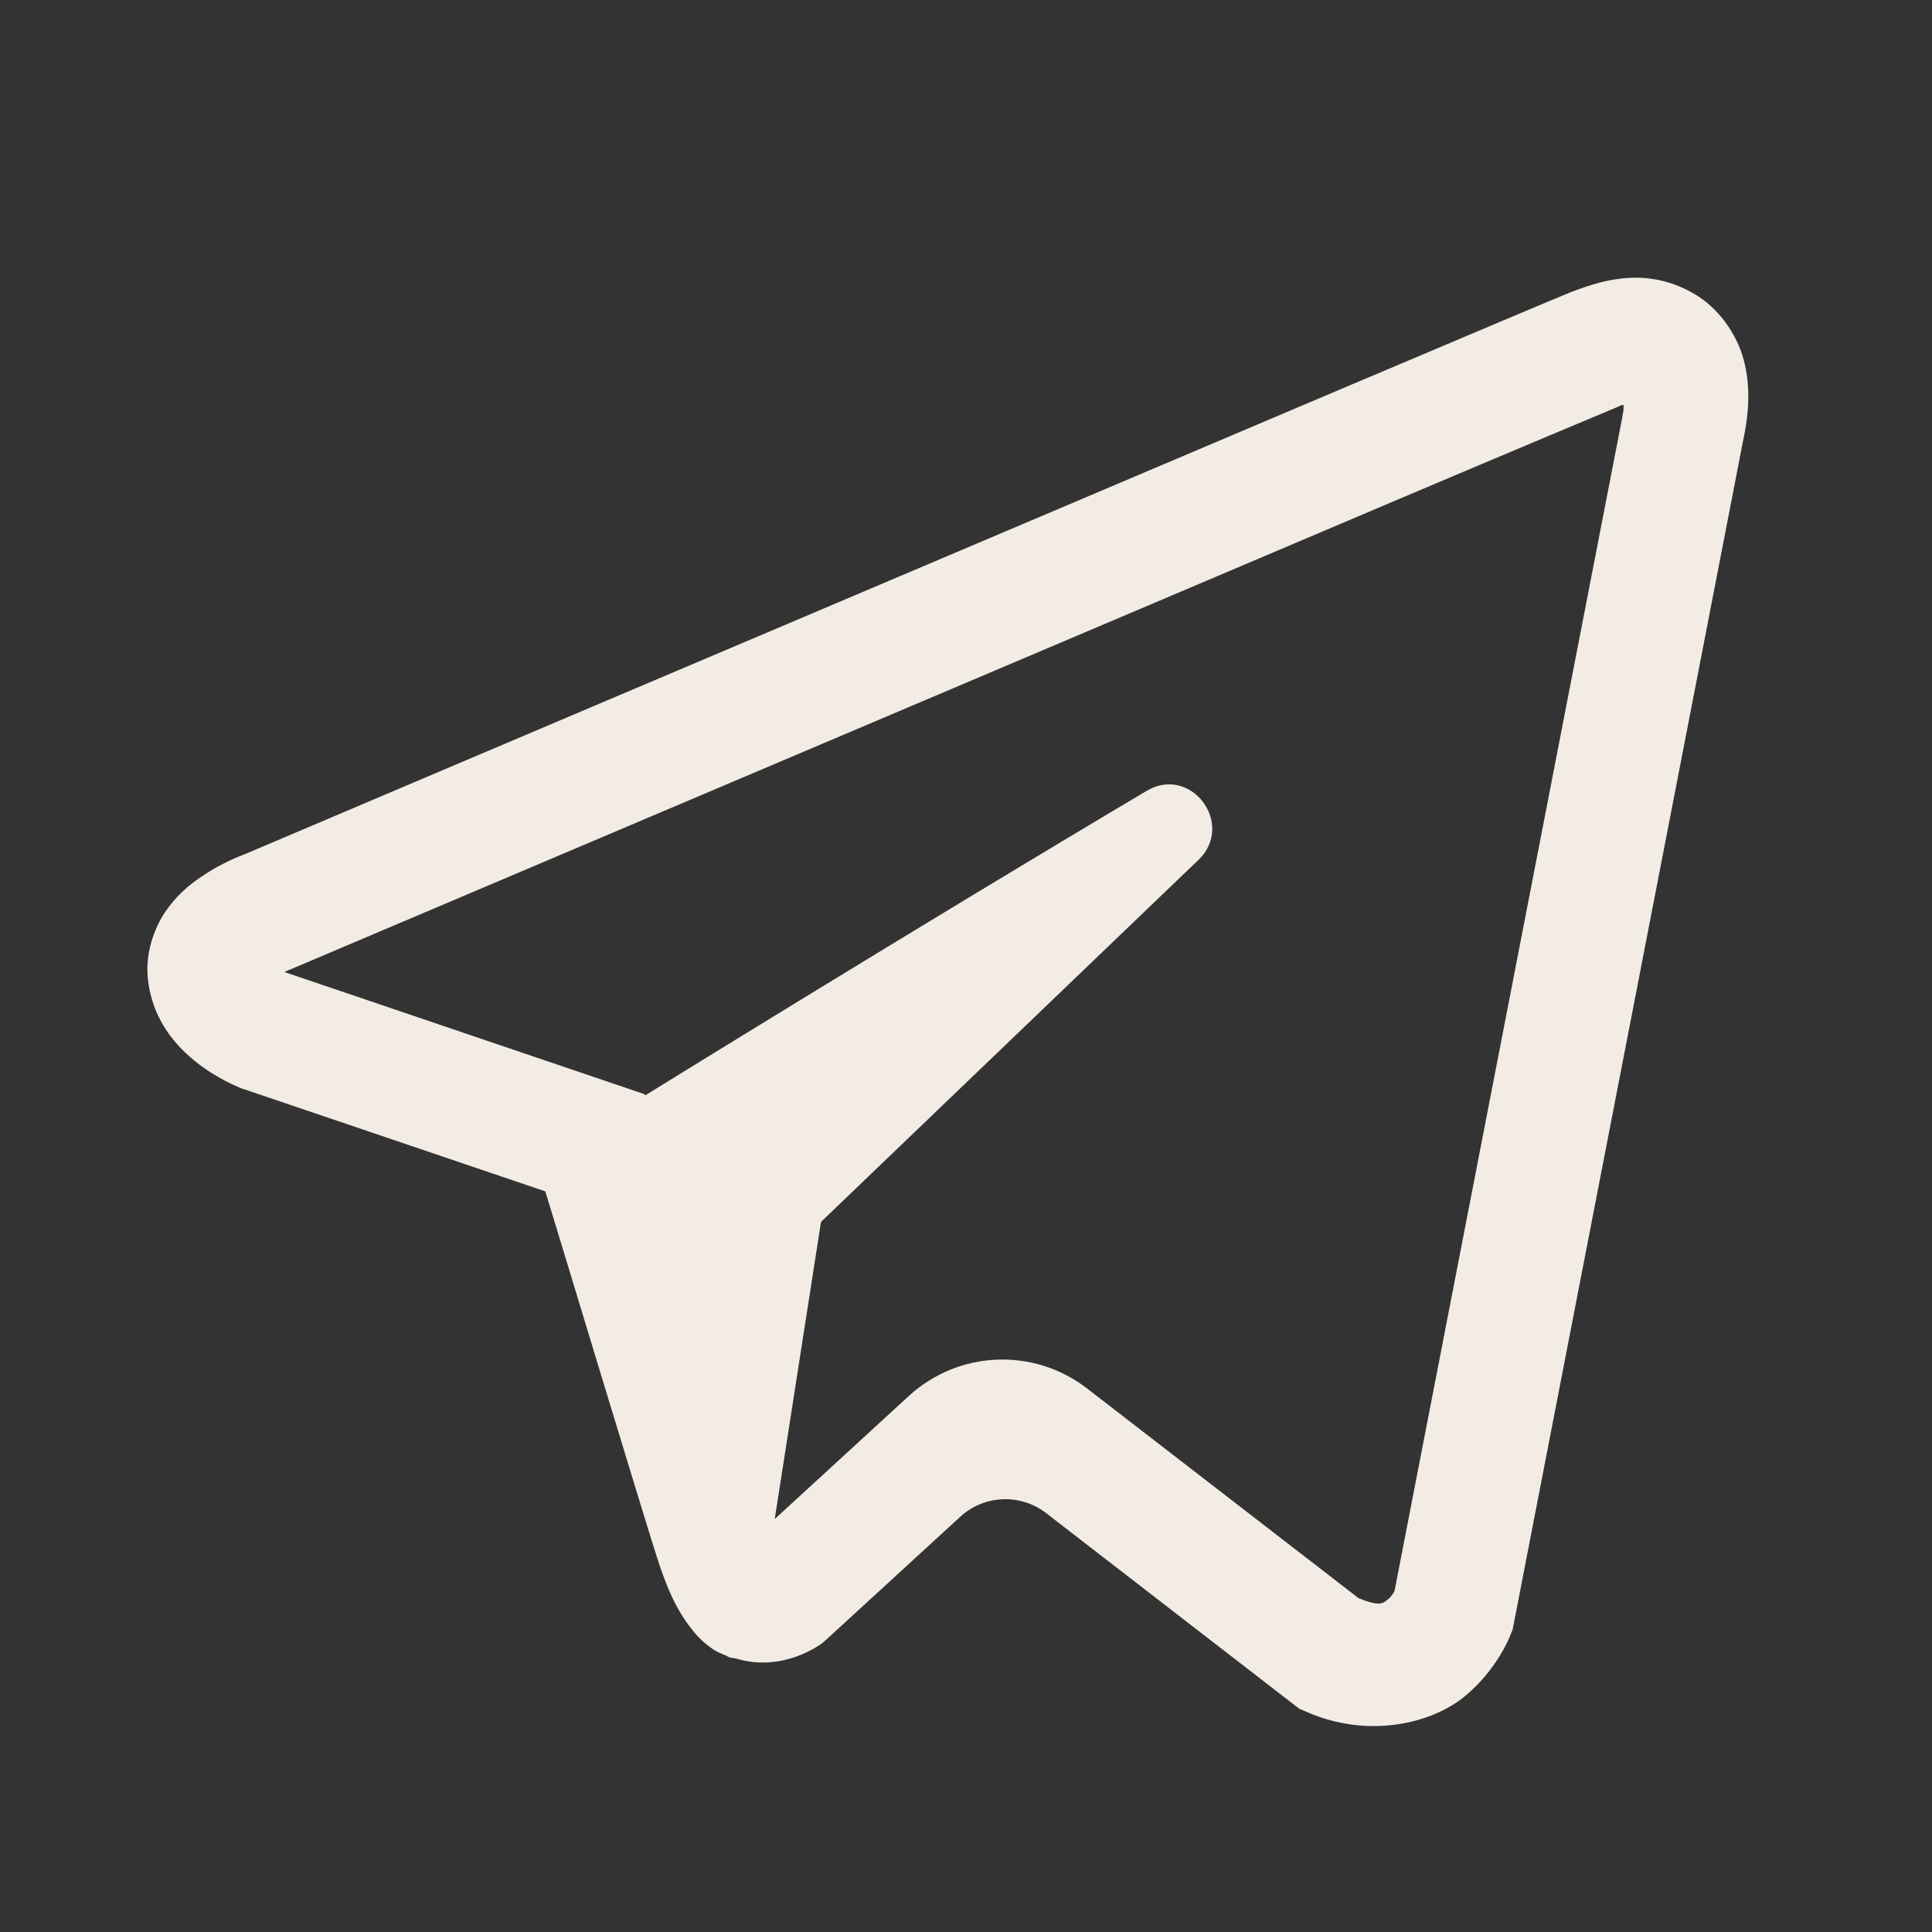 <?xml version="1.0" encoding="UTF-8"?> <svg xmlns="http://www.w3.org/2000/svg" width="20" height="20" viewBox="0 0 20 20" fill="none"><rect x="0" y="0" width="20" height="20" fill="#333333" stroke="none"/><path d="M16.872 2.876C16.658 2.886 16.456 2.949 16.277 3.019H16.274C16.093 3.092 15.228 3.458 13.916 4.013C12.603 4.57 10.9 5.292 9.209 6.01C5.831 7.442 2.512 8.852 2.512 8.852L2.551 8.837C2.551 8.837 2.322 8.912 2.083 9.077C1.961 9.158 1.827 9.268 1.71 9.441C1.593 9.614 1.498 9.88 1.533 10.153C1.59 10.617 1.889 10.896 2.103 11.049C2.32 11.204 2.526 11.277 2.526 11.277H2.531L5.645 12.333C5.784 12.785 6.593 15.464 6.788 16.081C6.902 16.45 7.014 16.68 7.154 16.856C7.221 16.946 7.301 17.021 7.395 17.082C7.433 17.104 7.473 17.122 7.512 17.137C7.525 17.144 7.537 17.147 7.552 17.149L7.52 17.142C7.53 17.144 7.537 17.152 7.545 17.154C7.57 17.162 7.587 17.164 7.62 17.169C8.113 17.32 8.509 17.011 8.509 17.011L8.531 16.994L9.94 15.702C10.188 15.474 10.563 15.458 10.83 15.664L13.45 17.689L13.52 17.719C14.162 18.002 14.812 17.844 15.156 17.566C15.502 17.285 15.636 16.926 15.636 16.926L15.659 16.868L18.04 4.585C18.107 4.281 18.124 3.998 18.05 3.722C17.975 3.446 17.783 3.188 17.552 3.05C17.318 2.909 17.086 2.866 16.872 2.876ZM16.807 4.193C16.805 4.234 16.812 4.229 16.795 4.306V4.314L14.436 16.47C14.426 16.487 14.409 16.525 14.361 16.562C14.312 16.603 14.272 16.628 14.065 16.545L11.253 14.373C10.7 13.946 9.922 13.979 9.406 14.453L8.02 15.725L8.499 12.649L12.406 8.902C12.791 8.532 12.329 7.914 11.87 8.187C9.539 9.57 6.678 11.34 6.678 11.34L6.675 11.328L2.955 10.066V10.063C2.952 10.063 2.947 10.06 2.945 10.06C2.947 10.06 2.965 10.053 2.965 10.053L2.985 10.043L3.005 10.036C3.005 10.036 6.327 8.626 9.704 7.194C11.395 6.476 13.099 5.754 14.409 5.197C15.719 4.642 16.688 4.236 16.742 4.214C16.795 4.193 16.77 4.193 16.807 4.193Z" fill="#F2ECE4"></path></svg> 